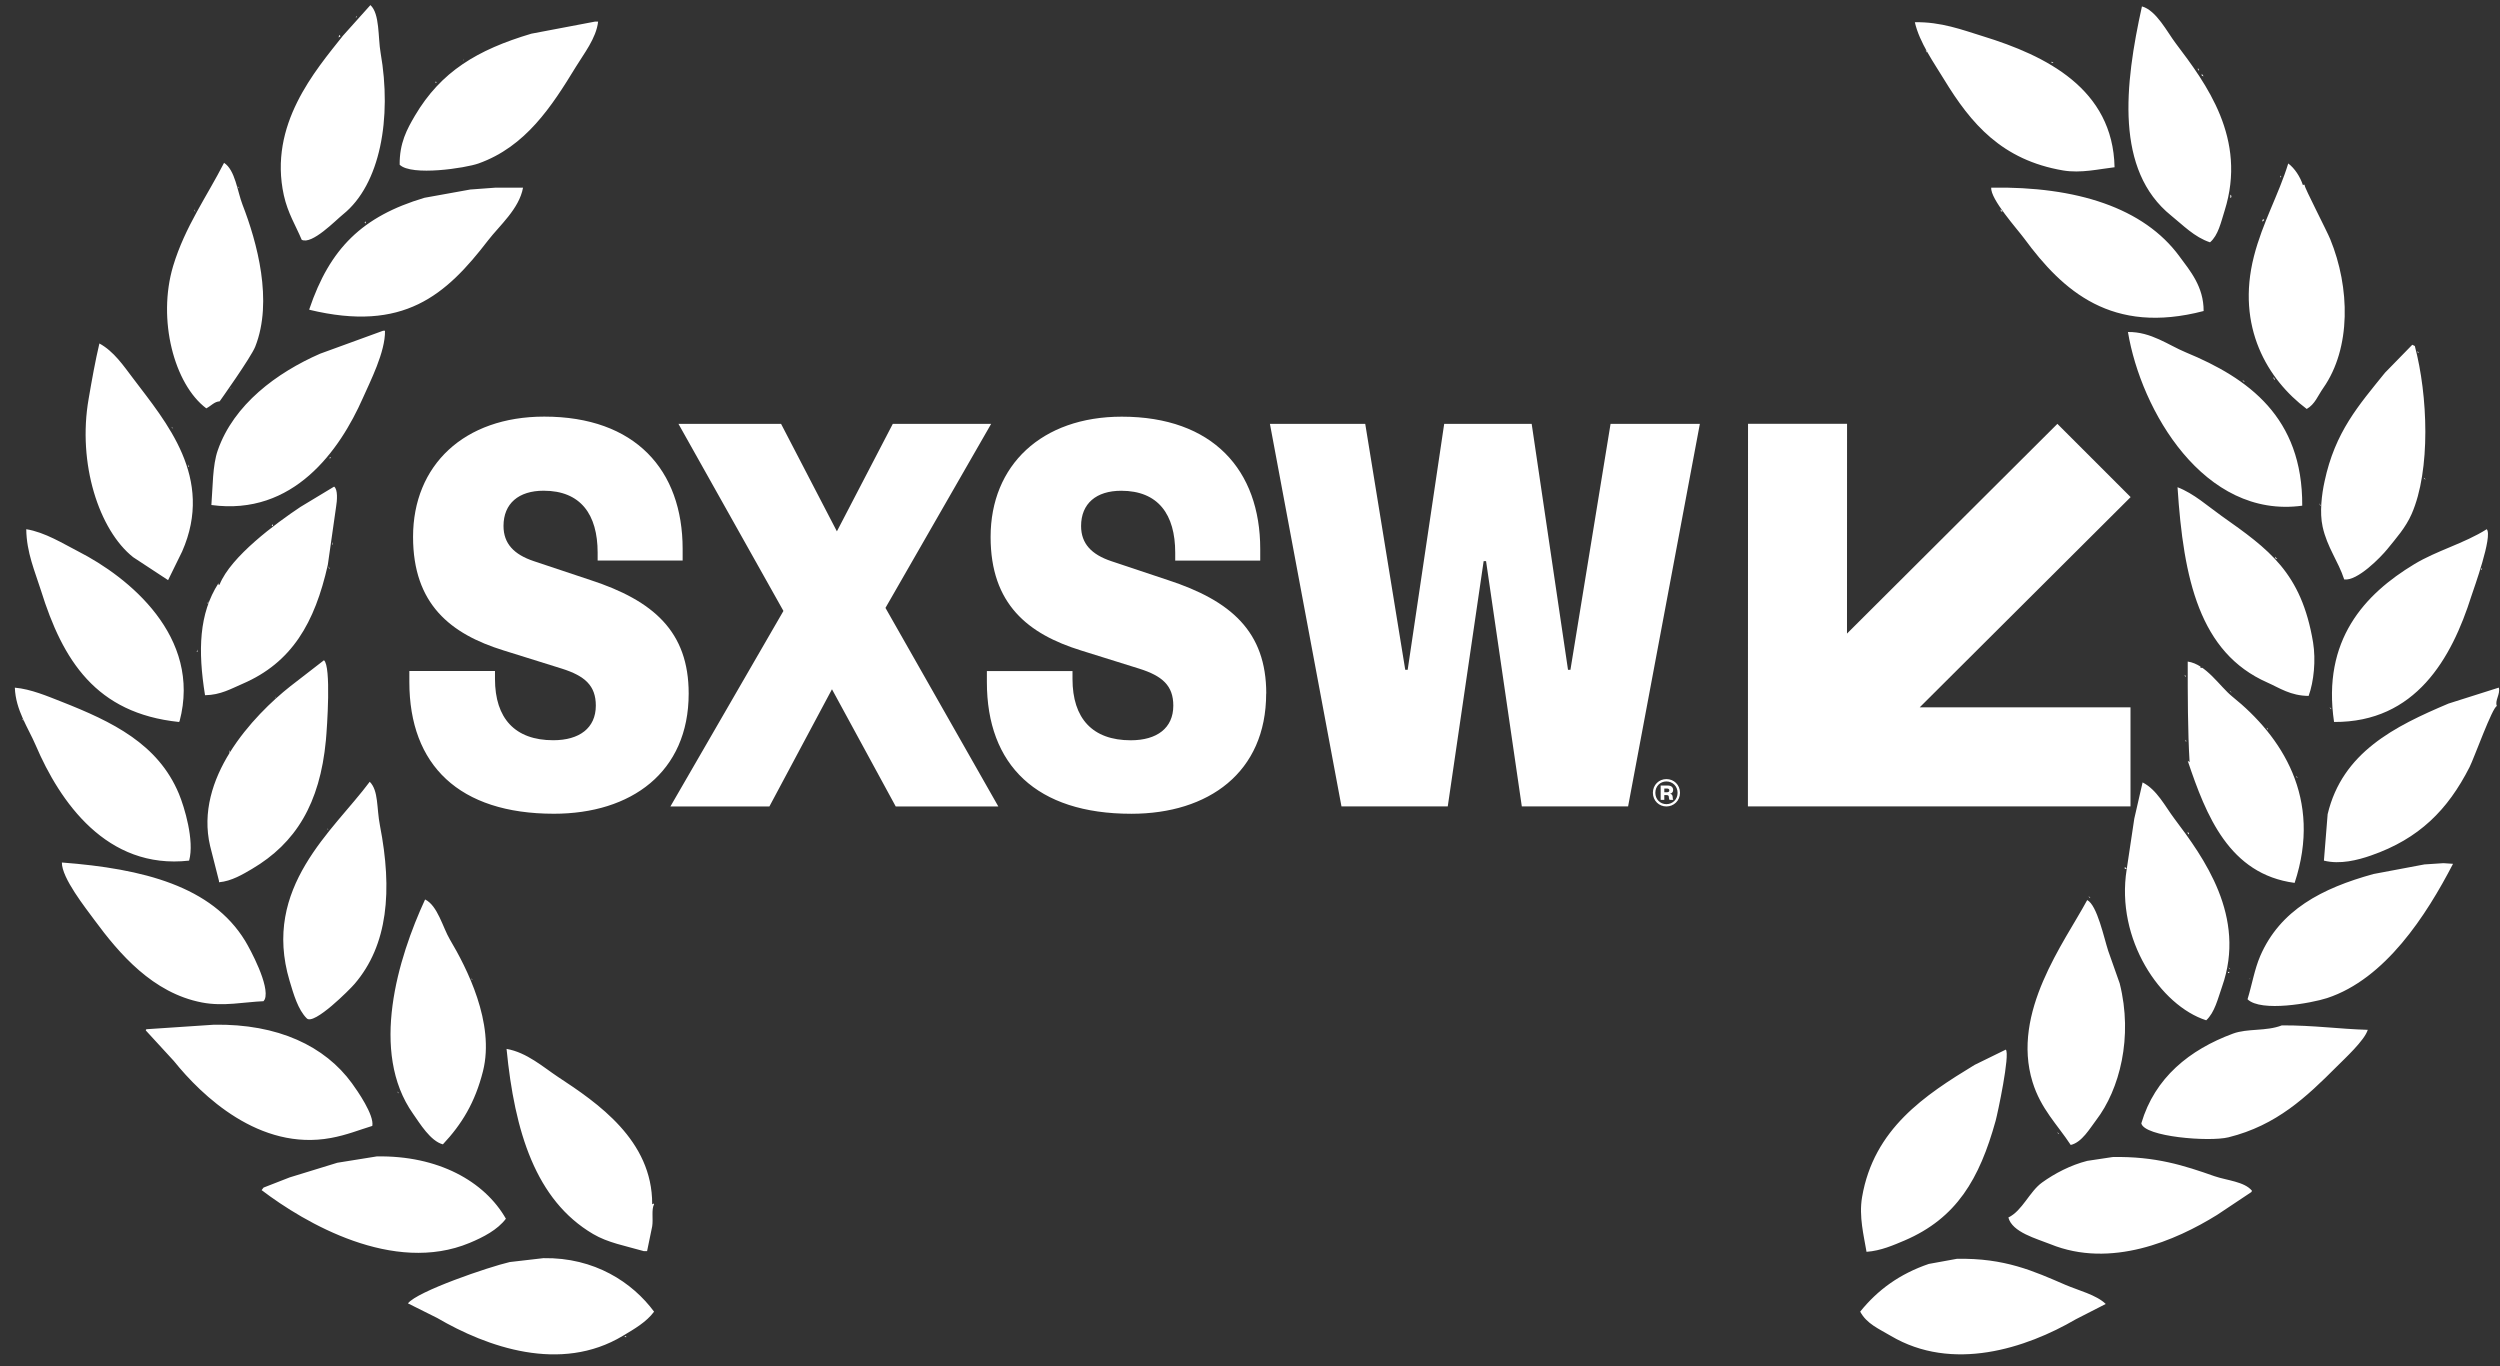 <?xml version="1.0" encoding="UTF-8"?> <svg xmlns="http://www.w3.org/2000/svg" width="161" height="88" viewBox="0 0 161 88" fill="none"><rect x="0" y="0" width="161" height="88" fill="#333333" stroke="none"/><path d="M128.97 13.641C128.925 13.585 128.888 13.53 128.849 13.477V13.599C128.888 13.612 128.925 13.625 128.97 13.641ZM13.204 44.772C14.208 44.759 14.898 44.345 15.62 44.037C18.8 42.667 20.27 40.119 21.111 36.376L21.643 32.647C21.712 32.247 21.767 31.517 21.517 31.338C20.795 31.773 20.07 32.21 19.348 32.647C17.76 33.706 14.861 35.841 14.142 37.645C14.045 37.706 14.097 37.672 14.066 37.564C12.817 39.519 12.738 41.877 13.204 44.772ZM17.544 33.878H17.586C17.575 33.836 17.559 33.794 17.544 33.754C17.53 33.786 17.517 33.809 17.501 33.836C17.517 33.849 17.53 33.862 17.544 33.878ZM25.698 70.418C25.643 70.342 25.658 70.35 25.577 70.294C25.629 70.371 25.614 70.363 25.698 70.418ZM14.801 48.295C14.788 48.353 14.774 48.405 14.759 48.461H14.801C13.707 50.223 13.02 52.3 13.531 54.481C13.721 55.235 13.913 55.983 14.103 56.734V56.818C14.912 56.749 15.655 56.296 16.234 55.956C19.035 54.304 20.602 51.765 20.987 47.681C21.066 46.83 21.335 42.896 20.863 42.52C20.136 43.081 19.417 43.639 18.692 44.2C17.549 45.104 15.95 46.611 14.801 48.461V48.295ZM13.365 38.873H13.41V38.712C13.391 38.765 13.381 38.82 13.365 38.873ZM14.883 24.946C14.869 24.991 14.854 25.028 14.843 25.07C14.898 24.991 14.875 25.004 14.883 24.946ZM13.613 32.523C18.9 33.243 21.88 28.998 23.364 25.644C23.83 24.585 24.821 22.667 24.794 21.3H24.67C23.319 21.795 21.97 22.282 20.616 22.778C17.826 23.998 15.054 26.045 14.024 29.001C13.684 29.963 13.705 31.372 13.613 32.523ZM21.314 29.451H21.232V29.533C21.311 29.478 21.256 29.53 21.314 29.451ZM141.711 43.01V42.928C141.753 42.957 141.793 42.986 141.835 43.01H141.711ZM143.756 44.856C142.947 44.203 142.083 42.778 140.889 42.604C140.889 44.767 140.889 47.091 141.01 49.077C140.973 49.046 140.931 49.019 140.889 48.996C142.075 52.521 143.561 56.299 147.774 56.858C149.576 51.412 146.946 47.42 143.756 44.856ZM30.243 80.043C31.128 79.674 32.04 79.202 32.58 78.486C31.199 76.064 28.203 74.405 24.265 74.473C23.416 74.61 22.568 74.744 21.725 74.881L18.653 75.825L16.972 76.481C16.932 76.533 16.89 76.591 16.848 76.644C19.649 78.773 25.337 82.087 30.243 80.043ZM40.239 86.108H40.363C40.323 86.079 40.281 86.052 40.239 86.029V86.108ZM21.314 73.285C22.32 73.1 23.121 72.771 23.977 72.508C24.109 71.812 23.016 70.244 22.665 69.762C20.929 67.378 17.92 65.924 13.776 65.992C12.329 66.09 10.88 66.187 9.434 66.282C9.421 66.292 9.405 66.308 9.392 66.321V66.364C9.995 67.017 10.596 67.673 11.197 68.329C12.988 70.558 16.716 74.138 21.314 73.285ZM34.996 81.025C34.274 81.107 33.547 81.192 32.827 81.276C31.476 81.589 26.865 83.162 26.272 83.937C26.899 84.253 27.526 84.567 28.154 84.877C31.357 86.748 36.1 88.445 40.115 86.026C40.855 85.584 41.622 85.144 42.123 84.472C40.729 82.588 38.289 80.97 34.996 81.025ZM1.403 46.29C1.461 46.366 1.446 46.356 1.53 46.411C1.469 46.337 1.488 46.345 1.403 46.29ZM16.972 64.477L17.053 64.353C17.393 63.494 16.108 61.12 15.784 60.586C13.634 57.076 9.234 55.946 3.985 55.545C3.97 56.541 5.524 58.486 6.072 59.237C7.69 61.434 9.842 63.95 12.999 64.559C14.385 64.828 15.718 64.53 16.972 64.477ZM12.179 55.424C12.535 54.141 11.871 51.96 11.523 51.124C10.18 47.902 7.237 46.477 3.946 45.183C3.071 44.841 1.994 44.377 0.956 44.285C1.008 45.742 1.822 46.875 2.307 48.013C3.841 51.599 6.86 56.025 12.179 55.424ZM134.993 72.136C136.5 70.168 137.382 66.79 136.508 63.328C136.26 62.638 136.018 61.937 135.77 61.239C135.501 60.42 135.059 58.293 134.416 57.964C132.935 60.715 129.513 65.188 130.896 69.681C131.428 71.412 132.487 72.413 133.354 73.735C134.076 73.572 134.592 72.66 134.993 72.136ZM144.865 63.086C144.92 63.004 144.897 63.023 144.907 62.962C144.891 63.004 144.878 63.044 144.865 63.086ZM30.327 63.002C30.382 63.081 30.364 63.07 30.448 63.125C30.393 63.052 30.409 63.06 30.327 63.002ZM11.523 46.495C11.537 46.48 11.552 46.466 11.563 46.453C13.014 40.983 8.267 37.161 5.05 35.517C4.067 35.013 2.903 34.278 1.691 34.081C1.709 35.588 2.254 36.807 2.634 38.014C4.041 42.53 6.175 45.937 11.523 46.495ZM42.044 77.545H42.001C42.015 73.427 38.476 71.024 35.936 69.354C34.983 68.722 33.921 67.773 32.622 67.549C33.141 72.887 34.498 77.292 38.192 79.468C39.151 80.035 40.268 80.23 41.469 80.575H41.672L42.001 78.978C42.078 78.52 41.938 77.895 42.125 77.545C42.054 77.503 42.088 77.479 42.044 77.545ZM148.553 26.337C149.088 26.032 149.267 25.484 149.618 24.988C151.42 22.414 151.346 18.523 150.066 15.401C149.863 14.898 148.382 12.031 148.43 11.96C148.369 11.844 148.43 11.881 148.306 11.92C148.132 11.38 147.776 10.837 147.363 10.527C146.743 12.545 145.711 14.323 145.152 16.51C143.995 21.044 146.029 24.443 148.553 26.337ZM141.914 20.03C141.919 18.454 141.039 17.437 140.354 16.507C138.06 13.38 133.733 11.997 128.235 12.084C128.174 12.827 129.908 14.745 130.361 15.361C132.856 18.752 136.004 21.576 141.914 20.03ZM132.616 73.04C132.558 72.966 132.574 72.977 132.492 72.916C132.558 73.024 132.506 72.977 132.616 73.04ZM19.757 65.584C20.22 66.045 22.536 63.716 22.829 63.37C24.987 60.86 25.282 57.353 24.47 53.172C24.244 52.023 24.389 50.929 23.811 50.345C21.474 53.49 16.845 57.132 18.65 63.168C18.908 64.026 19.188 65.02 19.757 65.584ZM31.431 15.482C32.169 14.523 33.436 13.454 33.684 12.084H31.926C31.376 12.126 30.83 12.163 30.285 12.205C29.302 12.381 28.319 12.563 27.337 12.737C23.321 13.933 21.243 16.001 19.92 19.909V19.948C25.996 21.418 28.717 19.013 31.431 15.482ZM21.438 34.9C21.424 34.958 21.411 35.008 21.398 35.066H21.438V34.9ZM22.953 1.023C22.939 1.065 22.926 1.105 22.91 1.147C23.011 1.065 22.963 1.102 22.953 1.023ZM8.575 35.883C9.326 36.378 10.074 36.865 10.825 37.361C11.126 36.744 11.428 36.13 11.729 35.517C13.823 30.761 10.685 27.17 8.575 24.372C7.951 23.55 7.334 22.628 6.401 22.119C6.135 23.247 5.919 24.453 5.709 25.681C4.979 29.849 6.38 34.144 8.575 35.883ZM21.151 53.456C21.122 53.417 21.095 53.374 21.069 53.332C21.122 53.456 21.066 53.385 21.151 53.456ZM21.23 36.623C21.206 36.568 21.177 36.513 21.151 36.46C21.164 36.513 21.177 36.568 21.19 36.623H21.23ZM17.71 44.978C17.767 44.899 17.741 44.917 17.752 44.856C17.733 44.899 17.723 44.938 17.71 44.978ZM23.527 14.252C23.514 14.281 23.498 14.31 23.482 14.336C23.498 14.352 23.514 14.363 23.527 14.376H23.567C23.553 14.336 23.538 14.297 23.527 14.252ZM12.712 41.824C12.698 41.882 12.685 41.932 12.669 41.99H12.712V41.824ZM12.179 30.065C12.15 30.013 12.121 29.957 12.098 29.905L12.135 30.065H12.179ZM11.155 27.61C11.097 27.533 11.118 27.544 11.031 27.486C11.089 27.562 11.07 27.555 11.155 27.61ZM15.412 12.123C15.359 12.049 15.375 12.057 15.293 12.002C15.349 12.078 15.33 12.068 15.412 12.123ZM13.286 26.298C13.602 26.134 13.81 25.86 14.145 25.847C14.145 25.847 16.168 23.01 16.437 22.325C17.599 19.39 16.55 15.58 15.62 13.188C15.291 12.345 15.146 10.945 14.429 10.487C13.333 12.637 11.913 14.605 11.152 17.124C10.114 20.588 11.226 24.756 13.286 26.298ZM19.43 15.443C20.091 15.777 21.609 14.194 22.094 13.804C24.491 11.876 25.247 7.597 24.51 3.397C24.338 2.422 24.465 0.878 23.854 0.328C23.266 0.984 22.676 1.637 22.094 2.29C20.292 4.562 17.283 8.034 18.279 12.576C18.537 13.736 19.048 14.529 19.43 15.443ZM21.846 2.251C21.833 2.306 21.82 2.362 21.804 2.414C21.846 2.388 21.888 2.362 21.928 2.333C21.901 2.306 21.872 2.28 21.846 2.251ZM12.588 13.641C12.561 13.585 12.532 13.53 12.506 13.477C12.548 13.625 12.503 13.559 12.588 13.641ZM139.825 13.886C140.576 14.489 141.311 15.269 142.325 15.606C142.857 15.156 143.031 14.307 143.268 13.559C144.723 8.93 142.085 5.394 140.112 2.783C139.572 2.074 138.871 0.668 137.941 0.412C136.824 5.468 136.199 10.964 139.825 13.886ZM143.513 62.675L143.592 62.593H143.469L143.513 62.675ZM147.855 49.976C147.919 50.084 147.868 50.034 147.979 50.099C147.919 50.026 147.94 50.034 147.855 49.976ZM145.971 46.861C145.985 46.906 145.998 46.946 146.014 46.985C146.027 46.969 146.037 46.959 146.051 46.946C146.027 46.919 145.998 46.893 145.971 46.861ZM132.124 3.971V4.053H132.247C132.205 4.029 132.166 4 132.124 3.971ZM148.962 41.371C148.214 36.865 146.106 35.372 143.063 33.222C142.193 32.605 141.284 31.781 140.233 31.377C140.615 37.3 141.653 42.029 146.014 43.953C146.815 44.309 147.51 44.806 148.675 44.817C149.012 43.898 149.149 42.509 148.962 41.371ZM144.536 24.577V24.538C144.499 24.525 144.457 24.511 144.414 24.498C144.488 24.577 144.412 24.527 144.536 24.577ZM141.545 4.38V4.504C141.574 4.519 141.601 4.535 141.627 4.546C141.601 4.49 141.574 4.438 141.545 4.38ZM149.452 32.566C149.423 32.51 149.397 32.458 149.37 32.402C149.383 32.458 149.397 32.51 149.412 32.566H149.452ZM143.635 12.737H143.677C143.716 12.611 143.721 12.624 143.635 12.534V12.737ZM141.793 4.751V4.872C141.835 4.891 141.872 4.904 141.914 4.915C141.872 4.859 141.835 4.807 141.793 4.751ZM143.595 44.488C143.648 44.569 143.64 44.551 143.719 44.609C143.658 44.53 143.669 44.543 143.595 44.488ZM146.667 36.007L146.504 35.846C146.567 36.014 146.498 35.946 146.667 36.007ZM146.38 24.29C146.406 24.346 146.435 24.401 146.464 24.453H146.504C146.448 24.335 146.48 24.361 146.38 24.29ZM140.771 22.694C139.651 22.232 138.531 21.358 137.04 21.381C137.875 26.427 141.938 33.432 148.264 32.566C148.295 26.869 144.796 24.359 140.771 22.694ZM136.834 55.956H136.958C136.903 55.88 136.921 55.888 136.834 55.835V55.956ZM140.771 47.763L140.81 47.723C140.781 47.699 140.755 47.668 140.726 47.639C140.742 47.681 140.755 47.723 140.771 47.763ZM143.513 62.306C143.566 62.383 143.55 62.372 143.635 62.43C143.577 62.353 143.598 62.361 143.513 62.306ZM140.889 53.58V53.662C140.918 53.691 140.944 53.72 140.973 53.746C140.952 53.638 141 53.68 140.889 53.58ZM140.728 43.584L140.771 43.544C140.742 43.518 140.713 43.489 140.684 43.46C140.699 43.502 140.713 43.544 140.728 43.584ZM142.08 65.707C142.628 65.204 142.831 64.311 143.102 63.536C144.691 59.026 141.914 55.221 140.03 52.721C139.424 51.915 138.908 50.858 137.983 50.387C137.807 51.164 137.627 51.941 137.448 52.721C137.285 53.812 137.124 54.905 136.958 55.996C136.239 60.501 139.142 64.767 142.08 65.707ZM134.624 57.84C134.566 57.767 134.582 57.777 134.5 57.716C134.566 57.827 134.513 57.777 134.624 57.84ZM146.915 11.388L146.83 11.304L146.87 11.428L146.915 11.388ZM155.762 22.694C155.73 22.667 155.704 22.638 155.68 22.609C155.694 22.651 155.704 22.694 155.717 22.736C155.73 22.72 155.749 22.707 155.762 22.694ZM119.917 77.095C119.704 78.346 120.036 79.6 120.204 80.617C121.124 80.554 121.954 80.182 122.66 79.885C126.003 78.449 127.476 75.935 128.519 72.178C128.648 71.707 129.457 67.907 129.175 67.594C128.506 67.923 127.837 68.25 127.168 68.577C123.967 70.524 120.671 72.687 119.917 77.095ZM149.576 33.917C149.868 35.253 150.585 36.141 150.967 37.316C151.807 37.435 153.314 35.896 153.754 35.351C154.316 34.655 154.924 33.98 155.311 33.098C156.547 30.271 156.357 25.449 155.514 22.282C155.459 22.256 155.406 22.23 155.351 22.203C154.766 22.804 154.176 23.402 153.591 24.006C151.897 26.108 150.379 27.81 149.7 31.011C149.523 31.82 149.373 32.995 149.576 33.917ZM156.089 30.764C156.152 30.872 156.102 30.822 156.213 30.885C156.152 30.814 156.173 30.822 156.089 30.764ZM145.808 14.173V14.133H145.724C145.711 14.173 145.7 14.215 145.684 14.252H145.724C145.75 14.231 145.779 14.199 145.808 14.173ZM150.15 45.673C150.095 45.599 150.111 45.61 150.026 45.549C150.095 45.66 150.039 45.613 150.15 45.673ZM29.834 3.929C29.892 3.85 29.866 3.871 29.877 3.808C29.863 3.85 29.848 3.89 29.834 3.929ZM30.817 10.527C33.85 9.446 35.525 6.864 37.088 4.301C37.572 3.5 38.405 2.459 38.518 1.392H38.316C36.948 1.65 35.586 1.911 34.221 2.169C30.728 3.21 28.398 4.612 26.72 7.452C26.209 8.324 25.724 9.209 25.738 10.608C26.504 11.359 29.995 10.822 30.817 10.527ZM27.376 57.925C25.632 61.7 23.785 67.747 26.602 71.728C27.039 72.35 27.724 73.49 28.522 73.696C29.734 72.407 30.596 71.003 31.104 68.985C31.884 65.873 30.045 62.311 28.973 60.504C28.517 59.735 28.185 58.32 27.376 57.925ZM150.313 46.495C155.567 46.524 157.886 42.404 159.158 38.383C159.311 37.914 160.547 34.513 160.146 34.081C158.668 35.011 156.942 35.448 155.475 36.336C152.287 38.264 149.531 41.21 150.313 46.495ZM160.923 44.282C159.846 44.625 158.766 44.965 157.683 45.31C154.205 46.78 150.848 48.453 149.9 52.434C149.818 53.432 149.742 54.428 149.66 55.424C150.698 55.688 151.852 55.387 152.69 55.095C155.796 54.017 157.641 52.152 159.04 49.401C159.327 48.837 160.518 45.518 160.8 45.47C160.644 45.133 161.039 44.693 160.923 44.282ZM156.131 55.669C155.04 55.875 153.944 56.078 152.853 56.286C149.523 57.203 146.838 58.607 145.558 61.568C145.186 62.438 145.039 63.376 144.741 64.353C145.608 65.202 148.878 64.598 149.863 64.277C153.615 63.044 156.249 58.957 157.975 55.63C157.77 55.617 157.564 55.606 157.359 55.588C156.95 55.617 156.539 55.64 156.131 55.669ZM159.859 36.623H159.775V36.702C159.854 36.644 159.801 36.7 159.859 36.623ZM132.864 10.977C134.015 11.172 135.193 10.882 136.178 10.771C136.073 5.708 131.757 3.584 127.703 2.335C126.375 1.924 124.999 1.397 123.316 1.432C123.614 2.744 124.554 4.056 125.2 5.12C126.938 7.973 128.922 10.305 132.864 10.977ZM124.096 3.358C124.069 3.302 124.04 3.25 124.014 3.194L124.054 3.358H124.096ZM28.072 5.241L28.03 5.326H28.117C28.101 5.299 28.088 5.268 28.072 5.241ZM126.022 81.068C125.416 81.178 124.82 81.286 124.214 81.397C122.333 82.04 120.924 83.07 119.796 84.469C120.217 85.257 121 85.573 121.761 86.026C125.734 88.382 130.469 86.835 133.681 84.962C134.324 84.635 134.966 84.306 135.609 83.976C135.024 83.394 133.818 83.091 133.025 82.749C130.962 81.858 129.112 81.007 126.022 81.068ZM136.057 74.513C135.509 74.597 134.964 74.679 134.418 74.76C133.354 75.029 132.316 75.572 131.51 76.154C130.701 76.734 130.24 77.972 129.339 78.407C129.586 79.363 131.162 79.769 132.042 80.124C135.939 81.713 140.115 79.893 142.776 78.243C143.513 77.753 144.251 77.258 144.989 76.768C145.002 76.739 145.012 76.71 145.028 76.686C144.546 76.093 143.408 76.022 142.61 75.746C140.668 75.061 138.816 74.46 136.057 74.513ZM143.801 66.566C141.01 67.599 138.768 69.399 137.901 72.342C138.089 73.211 142.275 73.548 143.513 73.243C146.622 72.473 148.543 70.632 150.477 68.698C150.985 68.187 152.282 67.001 152.484 66.321C150.672 66.271 148.98 66.024 146.952 66.034C145.943 66.429 144.741 66.216 143.801 66.566Z" fill="white"></path><path d="M44.351 44.662C44.351 49.746 40.635 52.405 35.669 52.405C29.568 52.403 26.362 49.276 26.362 43.919V43.214H31.877V43.724C31.877 46.265 33.167 47.671 35.63 47.671C37.311 47.671 38.369 46.889 38.371 45.442C38.371 44.152 37.665 43.528 36.181 43.059L32.426 41.886C29.023 40.831 26.601 38.913 26.601 34.573C26.602 29.958 29.889 26.83 35.049 26.83C40.916 26.83 43.963 30.273 43.962 35.355V36.1H38.488V35.592C38.488 33.127 37.393 31.602 35.008 31.602C33.404 31.602 32.426 32.425 32.426 33.871C32.426 35.003 33.091 35.709 34.381 36.139L38.019 37.353C42.085 38.68 44.352 40.676 44.351 44.664M57.024 39.149L64.292 51.936H57.685L53.579 44.388L49.549 51.936H43.174L50.453 39.345L43.693 27.297H50.301L53.896 34.219L57.496 27.297H63.83L57.024 39.148V39.149ZM81.541 44.664C81.541 49.748 77.823 52.407 72.858 52.407C66.757 52.407 63.553 49.279 63.555 43.923V43.217H69.069V43.727C69.069 46.269 70.358 47.674 72.821 47.674C74.504 47.674 75.559 46.892 75.561 45.446C75.561 44.156 74.859 43.532 73.372 43.063L69.618 41.89C66.217 40.834 63.793 38.917 63.795 34.577C63.795 29.962 67.083 26.834 72.243 26.834C78.11 26.834 81.159 30.276 81.159 35.359V36.103H75.684V35.595C75.684 33.13 74.591 31.605 72.204 31.605C70.6 31.605 69.622 32.428 69.622 33.875C69.622 35.007 70.287 35.712 71.579 36.143L75.213 37.356C79.279 38.684 81.549 40.68 81.547 44.668M103.722 27.297H109.471L104.849 51.934H98.005L95.702 36.137H95.547L93.235 51.934H86.391L81.783 27.297H87.921L90.498 43.135H90.654L93.006 27.297H98.64L100.98 43.135H101.136L103.72 27.297H103.722ZM107.315 50.173C106.839 50.173 106.446 50.543 106.446 51.055C106.446 51.565 106.839 51.936 107.315 51.936C107.792 51.936 108.192 51.565 108.192 51.055C108.192 50.543 107.799 50.173 107.315 50.173ZM107.315 51.787C106.923 51.787 106.602 51.48 106.604 51.057C106.604 50.627 106.923 50.325 107.317 50.325C107.712 50.325 108.036 50.629 108.036 51.057C108.036 51.48 107.718 51.787 107.317 51.787H107.315ZM107.716 51.301C107.706 51.189 107.649 51.137 107.548 51.117C107.665 51.098 107.751 51.011 107.751 50.877C107.751 50.7 107.632 50.588 107.395 50.588H106.947V51.511H107.181V51.204H107.332C107.429 51.204 107.472 51.238 107.475 51.344C107.485 51.444 107.496 51.487 107.518 51.513H107.766C107.732 51.48 107.725 51.437 107.718 51.303L107.716 51.301ZM107.336 51.022H107.181V50.78H107.336C107.446 50.78 107.505 50.817 107.505 50.901C107.505 50.985 107.448 51.022 107.336 51.022ZM137.213 32.013L123.63 45.552H137.204V51.93H112.566L112.573 27.292H118.95L118.946 40.803L132.496 27.296L137.213 32.013Z" fill="white"></path></svg> 